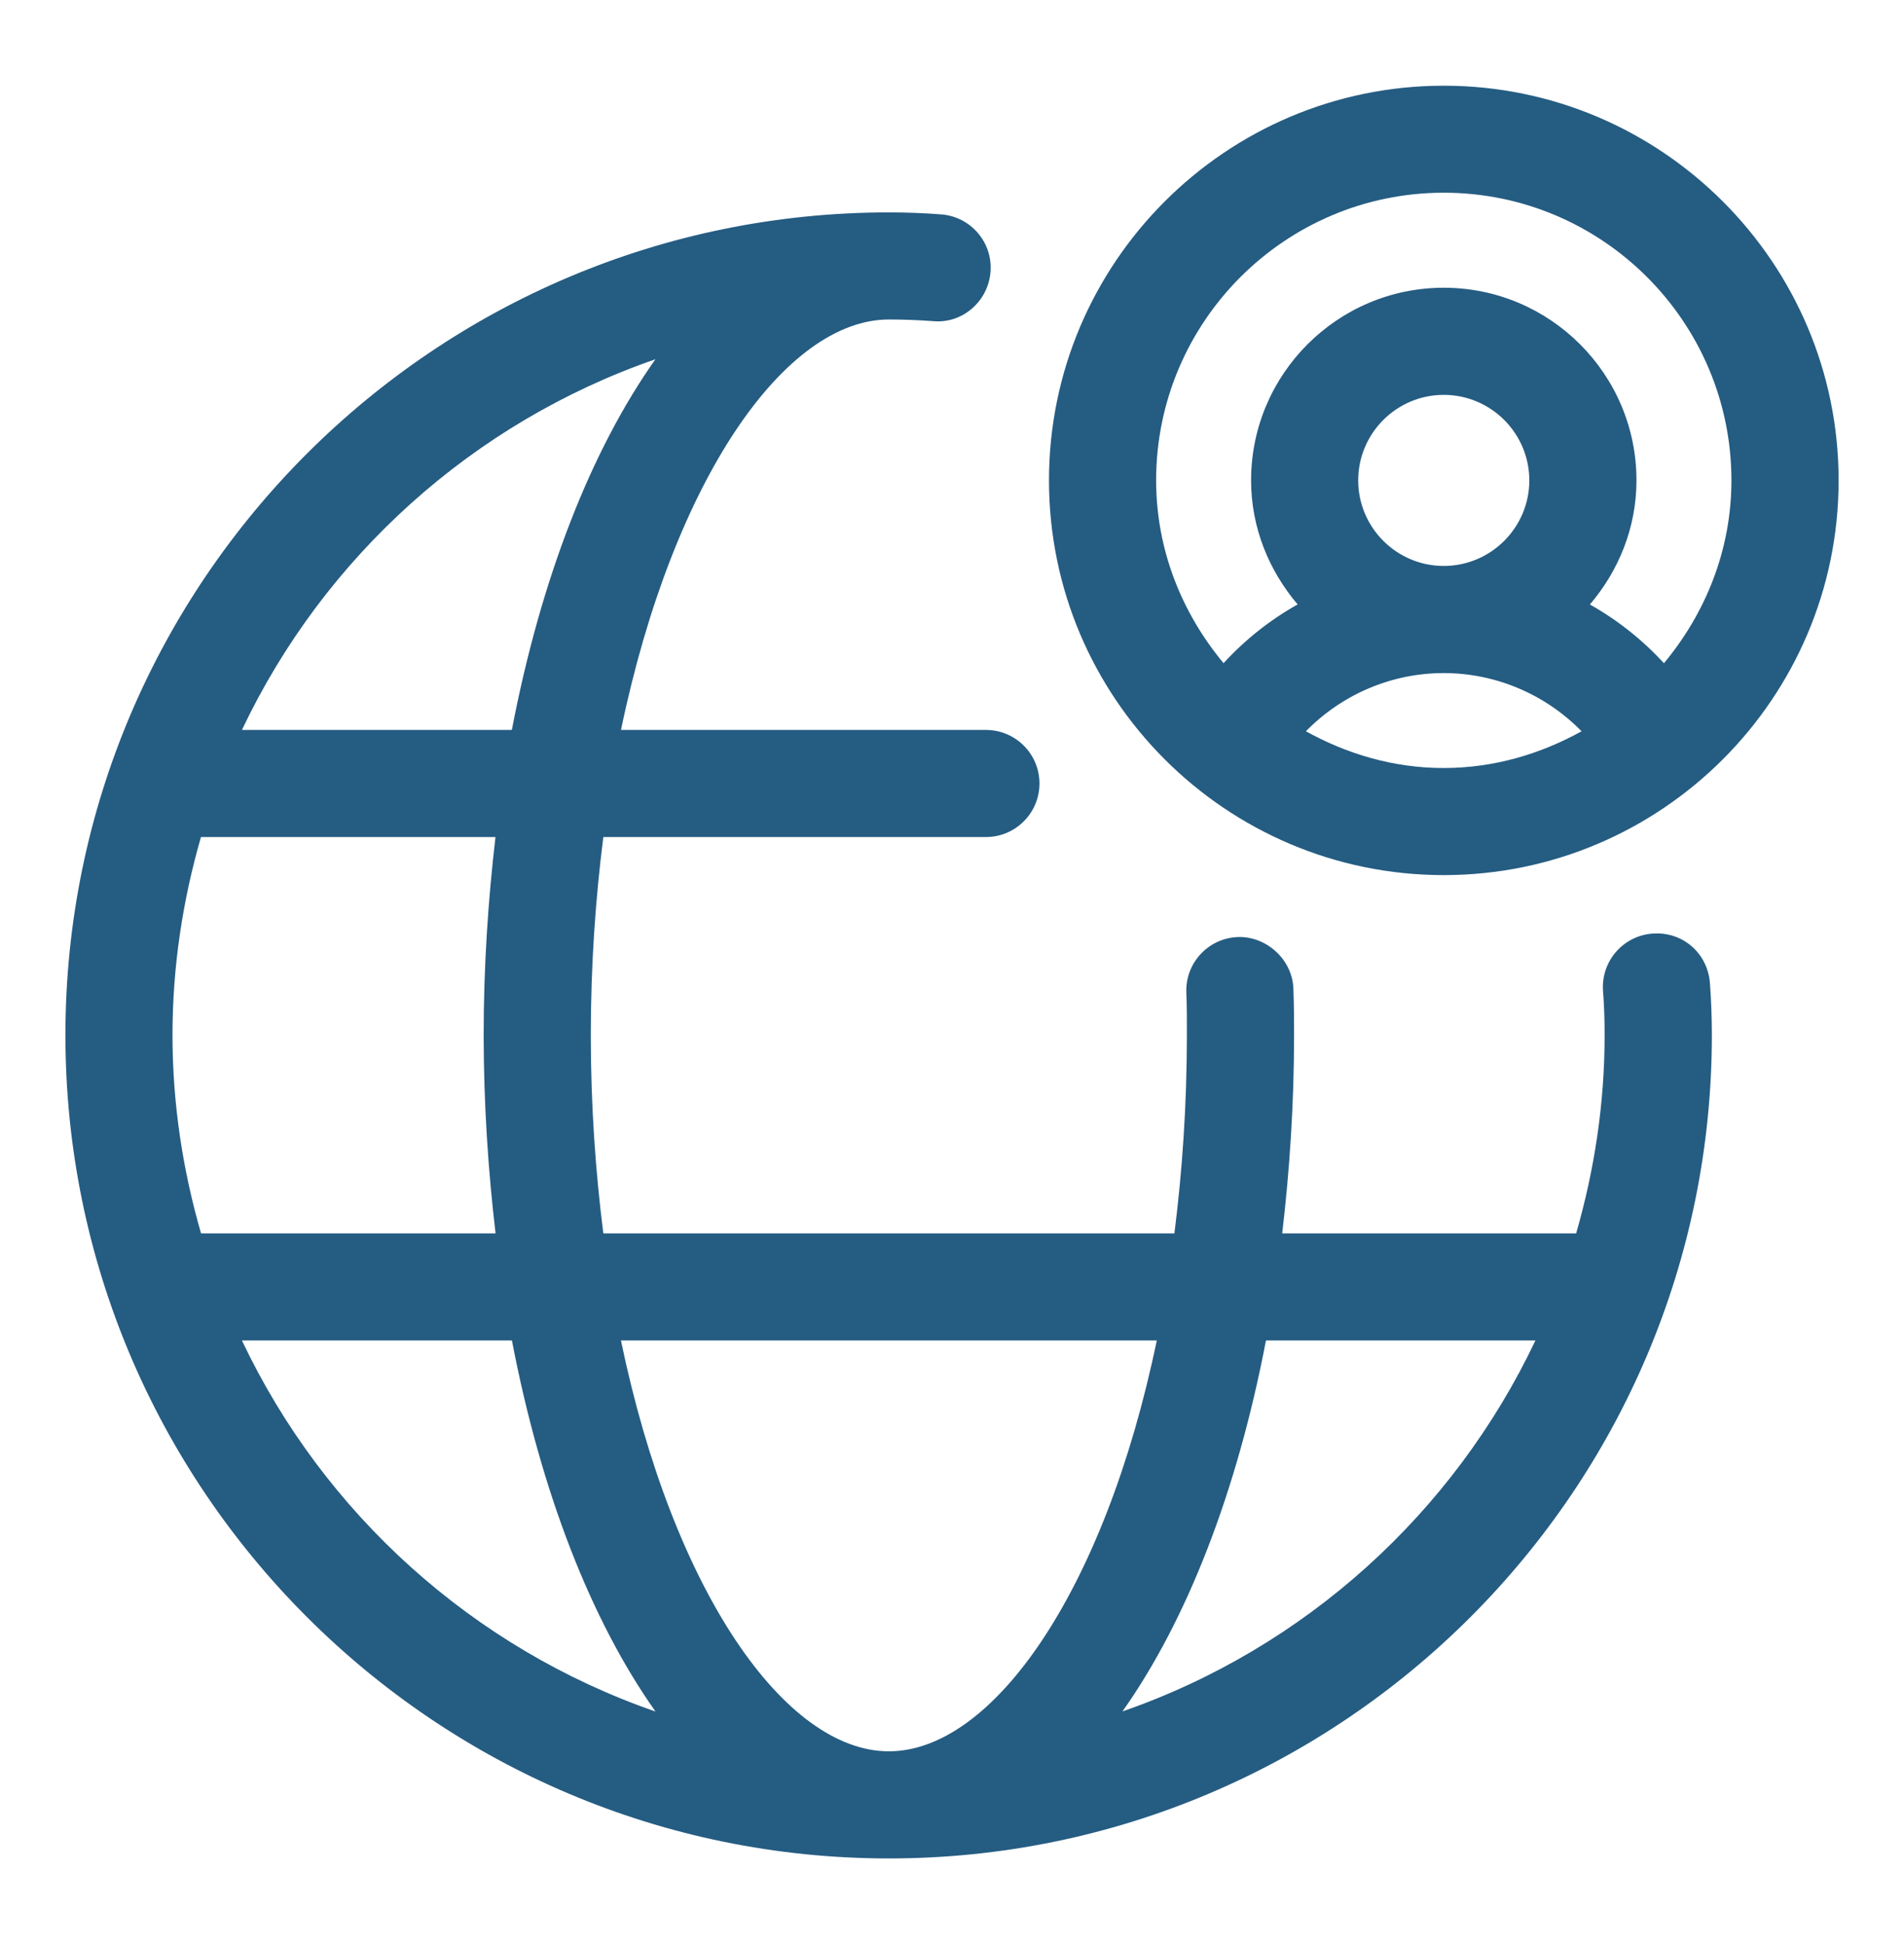 <svg width="47" height="48" viewBox="0 0 47 48" fill="none" xmlns="http://www.w3.org/2000/svg">
<path d="M40.788 23.05C40.061 23.106 39.516 23.74 39.571 24.469C39.599 24.831 39.61 25.194 39.61 25.557C39.61 27.256 39.356 28.895 38.907 30.452H31.651C31.835 28.887 31.944 27.253 31.944 25.557C31.944 25.174 31.942 24.789 31.927 24.404C31.898 23.674 31.243 23.108 30.554 23.135C29.824 23.164 29.256 23.778 29.285 24.508C29.3 24.858 29.298 25.209 29.298 25.557C29.298 27.286 29.184 28.916 28.99 30.452H14.893C14.699 28.916 14.584 27.286 14.584 25.557C14.584 23.831 14.699 22.201 14.893 20.666H24.337C25.067 20.666 25.659 20.074 25.659 19.344C25.659 18.614 25.067 18.022 24.337 18.022H15.329C16.62 11.814 19.386 7.888 21.943 7.888C22.307 7.888 22.671 7.903 23.035 7.929C23.758 7.997 24.397 7.437 24.451 6.708C24.506 5.98 23.959 5.347 23.231 5.293C22.8 5.26 22.372 5.244 21.943 5.244C10.735 5.244 1.615 14.356 1.615 25.557C1.615 36.765 10.735 45.884 21.943 45.884C33.143 45.884 42.257 36.765 42.257 25.555C42.257 25.127 42.241 24.696 42.209 24.266C42.151 23.54 41.542 22.991 40.788 23.05ZM28.555 33.096C27.265 39.31 24.5 43.239 21.941 43.239C19.383 43.239 16.619 39.309 15.328 33.096H28.555ZM12.233 30.452H4.963C4.513 28.895 4.258 27.256 4.258 25.557C4.258 23.859 4.512 22.221 4.961 20.666H12.231C12.048 22.23 11.939 23.862 11.939 25.557C11.941 27.253 12.048 28.885 12.233 30.452ZM16.179 8.87C14.589 11.116 13.352 14.281 12.635 18.022H5.972C7.995 13.755 11.672 10.43 16.179 8.87ZM5.972 33.096H12.637C13.354 36.84 14.59 40.009 16.181 42.257C11.672 40.695 7.995 37.367 5.972 33.096ZM27.708 42.254C29.297 40.007 30.534 36.838 31.25 33.096H37.902C35.878 37.364 32.208 40.692 27.708 42.254Z" fill="#255C82"/>
<path d="M35.639 2.116C30.266 2.116 25.894 6.487 25.894 11.861C25.894 17.235 30.266 21.606 35.639 21.606C41.013 21.606 45.386 17.233 45.386 11.861C45.386 6.488 41.013 2.116 35.639 2.116ZM32.236 18.055C33.12 17.15 34.342 16.618 35.637 16.618C36.933 16.618 38.155 17.15 39.041 18.055C38.026 18.616 36.877 18.962 35.637 18.962C34.399 18.962 33.251 18.616 32.236 18.055ZM35.639 13.973C34.474 13.973 33.527 13.024 33.527 11.861C33.527 10.698 34.474 9.749 35.639 9.749C36.803 9.749 37.751 10.698 37.751 11.861C37.751 13.024 36.803 13.973 35.639 13.973ZM41.075 16.374C40.541 15.796 39.926 15.306 39.246 14.925C39.953 14.095 40.396 13.033 40.396 11.859C40.396 9.236 38.262 7.104 35.639 7.104C33.017 7.104 30.883 9.238 30.883 11.859C30.883 13.031 31.327 14.093 32.032 14.923C31.352 15.304 30.736 15.793 30.203 16.373C29.179 15.142 28.539 13.582 28.539 11.859C28.539 7.944 31.723 4.758 35.639 4.758C39.554 4.758 42.74 7.945 42.74 11.861C42.74 13.584 42.098 15.143 41.075 16.374Z" fill="#255C82"/>
</svg>
